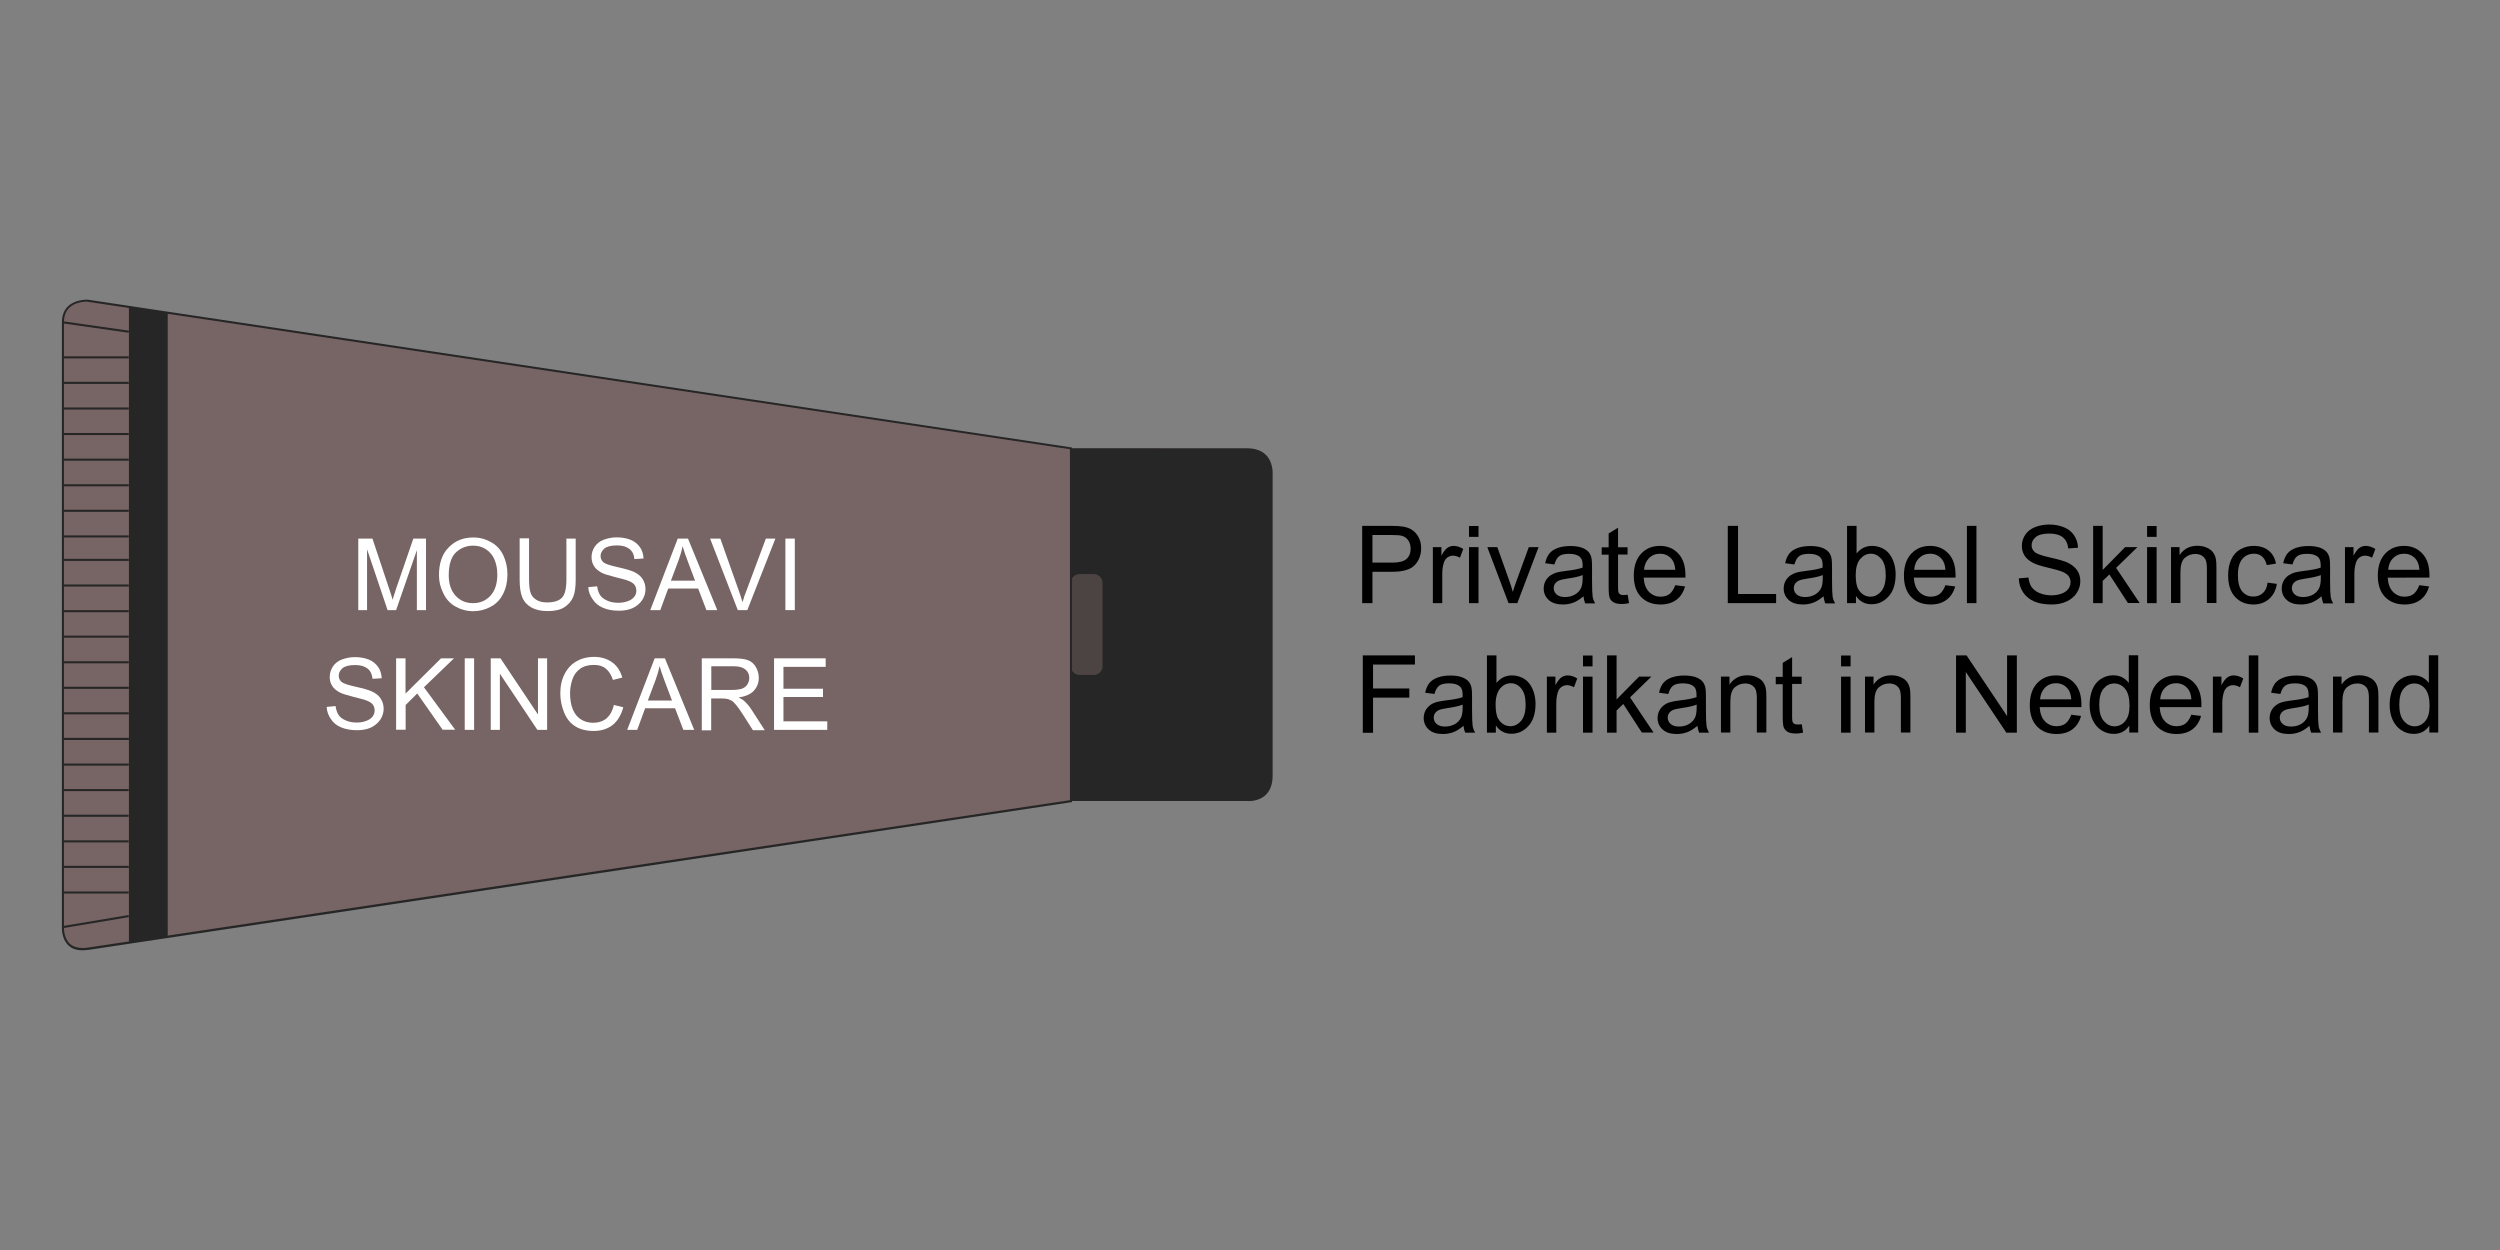 <?xml version="1.0" encoding="utf-8"?>
<!-- Generator: Adobe Illustrator 25.2.3, SVG Export Plug-In . SVG Version: 6.00 Build 0)  -->
<svg version="1.1" id="Laag_1" xmlns="http://www.w3.org/2000/svg" xmlns:xlink="http://www.w3.org/1999/xlink" x="0px" y="0px"
	 viewBox="0 0 2048 1024" style="enable-background:new 0 0 2048 1024;" xml:space="preserve">
<rect x="0" y="0" width="2048" height="1024" fill="#808080" stroke="none"/>
<style type="text/css">
	.st0{fill:#776464;}
	.st1{fill:#262626;}
	.st2{fill:#4C4343;}
	.st3{fill:#FFFFFF;}
</style>
<g id="surface1">
	<path class="st0" d="M1021.8,367.2c0,0,20.6,1.2,20.6,20.6c0,19.4,0,247.7,0,247.7s-1.2,20.6-20.6,20.6c-19.4,0-144.5,0-144.5,0
		L72,777.1c0,0-20.4,2.9-20.4-17.7c0-20.6,0-495.5,0-495.5s1.9-20.4,20.4-17.7s805.4,120.9,805.4,120.9H1021.8z"/>
	<path class="st1" d="M877.4,367.2v289h144.5c0,0,20.6,1.9,20.6-20.6s0-247.7,0-247.7s1.4-20.6-20.6-20.6
		C999.9,367.2,877.4,367.2,877.4,367.2z"/>
	<path class="st2" d="M896.1,552.9h-11.8c-3.9,0-7.1-3.3-7.1-7.2v-68.3c0-3.9,3.2-7.1,7.1-7.1h11.8c3.9,0,7.1,3.2,7.1,7.1v68.3
		C903.3,549.8,900,552.9,896.1,552.9z"/>
	<path class="st1" d="M105.6,251.3v520.9l31.8-4.8V256.1L105.6,251.3z"/>
	<path class="st1" d="M67.6,778.5c-4.8,0-8.7-1.3-11.4-3.9c-6-5.5-5.5-14.6-5.5-15V264.1c0-5.6,1.7-10,5.1-13.3
		c6.3-5.8,15.9-5.3,16.2-5.3l806.2,121.1v290.5l-0.7,0.1c0,0-783.6,117.8-805.4,121C70.4,778.3,68.9,778.5,67.6,778.5z M71.1,247.1
		c-2.2,0-9.4,0.4-14.1,4.8c-3.1,2.9-4.6,7-4.6,12.1v495.5c0,0.1-0.5,8.7,4.8,13.6c3.4,3,8.2,4.1,14.6,3.2
		c21.5-3.2,778-116.9,804.7-120.8V368L71.8,247.2C71.8,247.1,71.5,247.1,71.1,247.1z"/>
	<path class="st1" d="M51.4,758.6l53.9-9l0.3,1.7l-53.9,9L51.4,758.6z"/>
	<path class="st1" d="M51.4,264.9l0.3-1.7l54,7.7l-0.3,1.7L51.4,264.9z"/>
	<path class="st1" d="M51.5,291.9h54v1.7h-54V291.9z"/>
	<path class="st1" d="M51.5,312.8h54v1.7h-54V312.8z"/>
	<path class="st1" d="M51.5,333.8h54v1.7h-54V333.8z"/>
	<path class="st1" d="M51.5,354.7h54v1.7h-54V354.7z"/>
	<path class="st1" d="M51.5,375.7h54v1.7h-54V375.7z"/>
	<path class="st1" d="M51.5,396.7h54v1.7h-54V396.7z"/>
	<path class="st1" d="M51.5,417.6h54v1.7h-54V417.6z"/>
	<path class="st1" d="M51.5,438.6h54v1.7h-54V438.6z"/>
	<path class="st1" d="M51.5,457.8h54v1.7h-54V457.8z"/>
	<path class="st1" d="M51.5,478.8h54v1.7h-54V478.8z"/>
	<path class="st1" d="M51.4,499.8h54v1.7h-54V499.8z"/>
	<path class="st1" d="M51.5,520.7h54v1.7h-54V520.7z"/>
	<path class="st1" d="M51.5,541.7h54v1.7h-54V541.7z"/>
	<path class="st1" d="M51.5,562.6h54v1.7h-54V562.6z"/>
	<path class="st1" d="M51.5,583.5h54v1.7h-54V583.5z"/>
	<path class="st1" d="M51.5,604.5h54v1.7h-54V604.5z"/>
	<path class="st1" d="M51.4,604.5h54v1.7h-54V604.5z"/>
	<path class="st1" d="M51.5,625.5h54v1.7h-54V625.5z"/>
	<path class="st1" d="M51.4,646.4h54v1.7h-54V646.4z"/>
	<path class="st1" d="M51.4,667.4h54v1.7h-54V667.4z"/>
	<path class="st1" d="M51.4,688.4h54v1.7h-54V688.4z"/>
	<path class="st1" d="M51.5,709.3h54v1.7h-54V709.3z"/>
	<path class="st1" d="M51.4,730.3h54v1.7h-54V730.3z"/>
	<path class="st3" d="M293.5,499.8v-58.6h11.6l13.8,41.4c1.4,3.9,2.2,6.8,2.7,8.7c0.7-2,1.7-5.3,3-9.4l14-40.7H349v58.6h-7.5v-49.1
		l-17,49.1h-7L300.7,450v49.8H293.5z"/>
	<path class="st3" d="M359.6,471.3c0-9.7,2.5-17.4,7.9-22.8c5.3-5.5,11.9-8.2,20.3-8.2c5.5,0,10.2,1.4,14.6,3.9
		c4.5,2.5,7.7,6.1,9.9,10.7s3.4,9.9,3.4,15.7c0,6-1.2,11.3-3.6,16c-2.4,4.8-5.8,8.2-10.2,10.5c-4.4,2.4-9.2,3.6-14.1,3.6
		c-5.5,0-10.4-1.4-14.8-3.9c-4.5-2.5-7.7-6.3-9.9-10.9C360.8,481.3,359.6,476.4,359.6,471.3z M367.6,471.3c0,7,1.9,12.6,5.6,16.7
		c3.8,4.1,8.5,6.1,14.3,6.1c5.8,0,10.5-2,14.3-6.1c3.7-4.1,5.6-9.9,5.6-17.4c0-4.8-0.9-8.9-2.4-12.4c-1.5-3.5-3.9-6.3-7-8.3
		c-3-2-6.6-2.9-10.4-2.9c-5.5,0-10.2,1.9-14.2,5.6C369.6,456.3,367.6,462.6,367.6,471.3z"/>
	<path class="st3" d="M464,441.2h7.6V475c0,6-0.6,10.5-2,13.9c-1.4,3.4-3.8,6.3-7.2,8.5c-3.4,2.2-8,3.2-13.6,3.2
		c-5.5,0-10-1-13.4-2.9c-3.4-1.9-6-4.6-7.5-8.2c-1.5-3.6-2.2-8.5-2.2-14.6v-33.9h7.7v33.7c0,5.1,0.5,8.9,1.4,11.3
		c0.9,2.4,2.5,4.2,5,5.6c2.4,1.4,5.1,1.9,8.5,1.9c5.6,0,9.7-1.4,12.1-3.9c2.4-2.5,3.6-7.5,3.6-14.8v-33.7H464z"/>
	<path class="st3" d="M481.9,481l7.3-0.7c0.3,2.9,1.2,5.3,2.4,7.2c1.2,1.9,3.2,3.4,6,4.6c2.7,1.2,5.6,1.7,9,1.7
		c2.9,0,5.6-0.5,7.9-1.4c2.2-0.8,3.9-2,5.1-3.5c1.2-1.5,1.7-3.3,1.7-5c0-1.9-0.5-3.4-1.5-4.8s-2.9-2.5-5.3-3.4
		c-1.5-0.7-5.1-1.5-10.4-2.9c-5.3-1.4-9.2-2.5-11.2-3.6c-2.7-1.5-5-3.2-6.3-5.5c-1.4-2.2-2-4.6-2-7.3c0-2.9,0.8-5.8,2.5-8.4
		c1.7-2.5,4.1-4.6,7.3-5.8c3.3-1.2,6.8-2,10.8-2c4.2,0,8.2,0.7,11.4,2s5.8,3.4,7.7,6.1c1.9,2.7,2.7,5.8,2.9,9.2l-7.5,0.5
		c-0.3-3.7-1.7-6.5-4.1-8.3c-2.4-1.9-5.6-2.9-10.2-2.9c-4.8,0-8.2,0.9-10.2,2.5c-2,1.7-3.2,3.8-3.2,6.1c0,2,0.7,3.8,2.2,5.1
		c1.5,1.4,5.5,2.7,11.8,4.1c6.3,1.4,10.5,2.7,12.9,3.7c3.4,1.5,6,3.6,7.5,6c1.5,2.4,2.4,5.1,2.4,8.4c0,3.1-0.9,6.1-2.7,8.9
		c-1.9,2.7-4.4,5-7.7,6.5c-3.2,1.5-7.1,2.2-11.2,2.2c-5.3,0-9.7-0.8-13.3-2.4c-3.5-1.5-6.5-3.9-8.4-7
		C483.4,488,482.1,484.9,481.9,481z"/>
	<path class="st3" d="M532.7,499.8l22.5-58.6h8.4l24,58.6h-8.9l-6.8-17.7h-24.5l-6.5,17.7H532.7z M549.6,475.7h19.8l-6.1-16.2
		c-1.9-4.9-3.2-9-4.1-12.1c-0.7,3.8-1.9,7.5-3.2,11.3L549.6,475.7z"/>
	<path class="st3" d="M604.4,499.8l-22.7-58.6h8.4l15.1,42.6c1.2,3.4,2.2,6.6,3.1,9.5c0.9-3.2,1.9-6.5,3.2-9.5l15.9-42.6h7.8
		l-23,58.6H604.4z"/>
	<path class="st3" d="M643.4,499.8v-58.6h7.7v58.6H643.4z"/>
	<path class="st3" d="M267.6,579.1l7.3-0.7c0.4,2.9,1.2,5.3,2.4,7.2c1.2,1.9,3.2,3.4,6,4.6c2.7,1.2,5.6,1.7,9,1.7
		c2.9,0,5.6-0.5,7.8-1.4c2.2-0.8,4-2,5.1-3.5c1.2-1.5,1.7-3.3,1.7-5c0-1.9-0.5-3.4-1.5-4.8c-1-1.4-2.9-2.5-5.3-3.4
		c-1.5-0.7-5.1-1.5-10.4-2.9c-5.3-1.4-9.2-2.5-11.3-3.6c-2.7-1.5-5-3.2-6.3-5.5c-1.4-2.2-2-4.6-2-7.3c0-2.9,0.9-5.8,2.5-8.4
		c1.7-2.5,4.1-4.6,7.4-5.8c3.2-1.2,6.8-2,10.7-2c4.3,0,8.2,0.7,11.4,2s5.8,3.4,7.7,6.1c1.9,2.7,2.7,5.8,2.9,9.2l-7.5,0.5
		c-0.4-3.8-1.7-6.5-4.1-8.4c-2.4-1.9-5.6-2.9-10.2-2.9c-4.8,0-8.2,0.9-10.2,2.5c-2,1.7-3.2,3.8-3.2,6.1c0,2,0.7,3.8,2.2,5.1
		c1.5,1.4,5.5,2.7,11.8,4.1s10.6,2.7,12.9,3.7c3.4,1.5,6,3.6,7.5,6c1.5,2.4,2.4,5.1,2.4,8.3c0,3.1-0.9,6.1-2.7,8.9
		c-1.9,2.7-4.5,5-7.7,6.5c-3.2,1.5-7.2,2.2-11.3,2.2c-5.3,0-9.7-0.9-13.3-2.4c-3.6-1.5-6.5-3.9-8.4-7
		C269.1,586.1,267.8,583,267.6,579.1z"/>
	<path class="st3" d="M324.5,597.9v-58.6h7.7v28.9l29.1-28.9h10.6L347.3,563l25.6,34.8h-10.3l-20.8-29.7l-9.5,9.4v20.3h-7.9V597.9z"
		/>
	<path class="st3" d="M380.7,597.9v-58.6h7.7v58.6H380.7z"/>
	<path class="st3" d="M402,597.9v-58.6h8l30.7,46v-46h7.5v58.6h-8l-30.7-46v46H402z"/>
	<path class="st3" d="M502.9,577.5l7.7,1.9c-1.7,6.3-4.6,11.2-8.7,14.5c-4.1,3.2-9.4,4.9-15.5,4.9c-6.3,0-11.4-1.4-15.3-3.9
		c-4-2.5-7-6.3-9-11.3c-2-4.9-3.1-10-3.1-15.6c0-6.2,1.2-11.4,3.6-16c2.4-4.6,5.6-8,9.9-10.4c4.2-2.4,9-3.5,14.1-3.5
		c5.8,0,10.7,1.5,14.8,4.4c4.1,2.9,6.8,7.1,8.4,12.6l-7.7,1.9c-1.4-4.3-3.4-7.4-6-9.4c-2.6-2.1-5.8-2.9-9.7-2.9
		c-4.4,0-8.2,1-11.2,3.2c-3.1,2.2-5.1,5.1-6.3,8.7c-1.2,3.6-1.9,7.3-1.9,11.3c0,4.9,0.7,9.4,2.2,13.1c1.5,3.8,3.8,6.5,6.8,8.4
		c3.1,1.9,6.3,2.7,9.9,2.7c4.3,0,8-1.2,11.1-3.7C500,585.6,501.8,582.2,502.9,577.5z"/>
	<path class="st3" d="M513.8,597.9l22.5-58.6h8.4l24,58.6h-8.9l-6.8-17.7h-24.5l-6.5,17.7H513.8z M530.7,573.9h19.8l-6.1-16.2
		c-1.9-4.9-3.2-9-4.1-12.1c-0.7,3.8-1.9,7.5-3.2,11.3L530.7,573.9z"/>
	<path class="st3" d="M574.9,597.9v-58.6h25.9c5.3,0,9.2,0.5,11.9,1.5c2.7,1,4.9,2.9,6.5,5.6c1.5,2.7,2.4,5.6,2.4,8.9
		c0,4.1-1.4,7.7-4.1,10.6c-2.7,2.9-6.8,4.6-12.4,5.5c2,1,3.6,1.9,4.6,2.9c2.2,2,4.5,4.6,6.5,7.9l10.3,16h-9.7L609,586
		c-2.2-3.6-4.1-6.1-5.6-8c-1.5-1.9-2.7-3.2-3.9-3.9c-1.2-0.7-2.4-1.2-3.6-1.5c-0.8-0.2-2.4-0.4-4.3-0.4h-9v26.1h-7.7V597.9z
		 M582.6,565.2h16.7c3.6,0,6.3-0.4,8.4-1c2-0.7,3.6-1.9,4.6-3.6c1-1.7,1.5-3.4,1.5-5.3c0-2.7-1-5.1-3.1-6.8c-2-1.7-5.1-2.7-9.5-2.7
		h-18.5V565.2z"/>
	<path class="st3" d="M634.1,597.9v-58.6h42.3v7h-34.6v17.9h32.4v6.8h-32.4v19.9h35.9v7H634.1z"/>
</g>
<g>
	<path d="M1115.9,494.1v-63.3h23.9c4.2,0,7.4,0.2,9.6,0.6c3.1,0.5,5.7,1.5,7.8,3c2.1,1.5,3.8,3.5,5.1,6.1c1.3,2.6,1.9,5.5,1.9,8.6
		c0,5.4-1.7,9.9-5.1,13.7c-3.4,3.7-9.6,5.6-18.6,5.6h-16.2v25.7H1115.9z M1124.3,460.9h16.4c5.4,0,9.3-1,11.5-3
		c2.3-2,3.4-4.9,3.4-8.5c0-2.6-0.7-4.9-2-6.8c-1.3-1.9-3.1-3.1-5.3-3.7c-1.4-0.4-4-0.6-7.8-0.6h-16.2V460.9z"/>
	<path d="M1173.8,494.1v-45.9h7v7c1.8-3.3,3.4-5.4,4.9-6.4c1.5-1,3.2-1.6,5-1.6c2.6,0,5.3,0.8,8,2.5l-2.7,7.2
		c-1.9-1.1-3.8-1.7-5.7-1.7c-1.7,0-3.2,0.5-4.6,1.5c-1.4,1-2.3,2.4-2.9,4.3c-0.9,2.8-1.3,5.8-1.3,9.1v24H1173.8z"/>
	<path d="M1203.4,439.8v-8.9h7.8v8.9H1203.4z M1203.4,494.1v-45.9h7.8v45.9H1203.4z"/>
	<path d="M1235.8,494.1l-17.4-45.9h8.2l9.8,27.5c1.1,3,2,6,2.9,9.2c0.7-2.4,1.7-5.3,2.9-8.7l10.2-28h8l-17.4,45.9H1235.8z"/>
	<path d="M1297.2,488.5c-2.9,2.4-5.6,4.2-8.3,5.2c-2.7,1-5.5,1.5-8.6,1.5c-5,0-8.9-1.2-11.6-3.7c-2.7-2.5-4.1-5.6-4.1-9.4
		c0-2.2,0.5-4.3,1.5-6.2c1-1.9,2.4-3.3,4-4.5c1.7-1.1,3.5-2,5.6-2.5c1.5-0.4,3.8-0.8,6.9-1.2c6.3-0.7,10.9-1.6,13.9-2.7
		c0-1.1,0-1.7,0-2c0-3.2-0.7-5.4-2.2-6.7c-2-1.8-4.9-2.6-8.9-2.6c-3.7,0-6.4,0.6-8.1,1.9c-1.7,1.3-3,3.5-3.9,6.8l-7.6-1
		c0.7-3.3,1.8-5.9,3.4-7.9c1.6-2,3.9-3.5,6.9-4.6c3-1.1,6.5-1.6,10.4-1.6c3.9,0,7.1,0.5,9.5,1.4c2.4,0.9,4.2,2.1,5.4,3.5
		c1.2,1.4,2,3.2,2.4,5.3c0.3,1.3,0.4,3.7,0.4,7.2v10.4c0,7.2,0.2,11.8,0.5,13.7c0.3,1.9,1,3.7,2,5.5h-8.1
		C1297.9,492.5,1297.4,490.6,1297.2,488.5z M1296.5,471.1c-2.8,1.2-7.1,2.1-12.7,2.9c-3.2,0.5-5.5,1-6.8,1.6
		c-1.3,0.6-2.3,1.4-3.1,2.5c-0.7,1.1-1.1,2.3-1.1,3.7c0,2.1,0.8,3.8,2.4,5.2c1.6,1.4,3.9,2.1,6.9,2.1c3,0,5.7-0.7,8-2
		c2.3-1.3,4-3.1,5.1-5.4c0.8-1.8,1.3-4.3,1.3-7.8V471.1z"/>
	<path d="M1333.4,487.2l1.1,6.9c-2.2,0.5-4.1,0.7-5.9,0.7c-2.8,0-5-0.4-6.6-1.3s-2.6-2.1-3.3-3.5c-0.6-1.5-0.9-4.5-0.9-9.2v-26.4
		h-5.7v-6h5.7v-11.4l7.7-4.7v16h7.8v6h-7.8v26.8c0,2.2,0.1,3.6,0.4,4.3c0.3,0.6,0.7,1.1,1.3,1.5c0.6,0.4,1.5,0.6,2.7,0.6
		C1330.8,487.5,1332,487.4,1333.4,487.2z"/>
	<path d="M1372.4,479.4l8,1c-1.3,4.7-3.6,8.3-7,10.9c-3.4,2.6-7.8,3.9-13.1,3.9c-6.7,0-12-2.1-16-6.2c-3.9-4.1-5.9-9.9-5.9-17.4
		c0-7.7,2-13.7,6-18c4-4.3,9.1-6.4,15.5-6.4c6.1,0,11.1,2.1,15,6.3c3.9,4.2,5.8,10,5.8,17.6c0,0.5,0,1.2,0,2.1h-34.2
		c0.3,5,1.7,8.9,4.3,11.6c2.6,2.7,5.8,4,9.6,4c2.8,0,5.3-0.7,7.3-2.2C1369.6,485,1371.2,482.6,1372.4,479.4z M1346.8,466.8h25.6
		c-0.3-3.9-1.3-6.8-2.9-8.7c-2.5-3-5.7-4.5-9.6-4.5c-3.6,0-6.6,1.2-9,3.6C1348.5,459.6,1347.1,462.8,1346.8,466.8z"/>
	<path d="M1415.4,494.1v-63.3h8.4v55.8h31.2v7.5H1415.4z"/>
	<path d="M1493.8,488.5c-2.9,2.4-5.6,4.2-8.3,5.2c-2.7,1-5.5,1.5-8.6,1.5c-5,0-8.9-1.2-11.6-3.7c-2.7-2.5-4.1-5.6-4.1-9.4
		c0-2.2,0.5-4.3,1.5-6.2c1-1.9,2.4-3.3,4-4.5c1.7-1.1,3.5-2,5.6-2.5c1.5-0.4,3.8-0.8,6.9-1.2c6.3-0.7,10.9-1.6,13.9-2.7
		c0-1.1,0-1.7,0-2c0-3.2-0.7-5.4-2.2-6.7c-2-1.8-4.9-2.6-8.9-2.6c-3.7,0-6.4,0.6-8.1,1.9c-1.7,1.3-3,3.5-3.9,6.8l-7.6-1
		c0.7-3.3,1.8-5.9,3.4-7.9c1.6-2,3.9-3.5,6.9-4.6c3-1.1,6.5-1.6,10.4-1.6c3.9,0,7.1,0.5,9.5,1.4c2.4,0.9,4.2,2.1,5.4,3.5
		c1.2,1.4,2,3.2,2.4,5.3c0.3,1.3,0.4,3.7,0.4,7.2v10.4c0,7.2,0.2,11.8,0.5,13.7c0.3,1.9,1,3.7,2,5.5h-8.1
		C1494.6,492.5,1494.1,490.6,1493.8,488.5z M1493.2,471.1c-2.8,1.2-7.1,2.1-12.7,2.9c-3.2,0.5-5.5,1-6.8,1.6
		c-1.3,0.6-2.3,1.4-3.1,2.5c-0.7,1.1-1.1,2.3-1.1,3.7c0,2.1,0.8,3.8,2.4,5.2c1.6,1.4,3.9,2.1,6.9,2.1c3,0,5.7-0.7,8-2
		c2.3-1.3,4-3.1,5.1-5.4c0.8-1.8,1.3-4.3,1.3-7.8V471.1z"/>
	<path d="M1520.3,494.1h-7.2v-63.3h7.8v22.6c3.3-4.1,7.5-6.2,12.6-6.2c2.8,0,5.5,0.6,8,1.7c2.5,1.1,4.6,2.7,6.2,4.8
		c1.6,2.1,2.9,4.5,3.8,7.4c0.9,2.9,1.4,6,1.4,9.3c0,7.9-1.9,13.9-5.8,18.2c-3.9,4.3-8.5,6.4-14,6.4c-5.4,0-9.7-2.3-12.7-6.8V494.1z
		 M1520.2,470.9c0,5.5,0.7,9.5,2.2,11.9c2.4,4,5.8,6,9.9,6c3.4,0,6.3-1.5,8.8-4.4c2.5-3,3.7-7.3,3.7-13.2c0-6-1.2-10.4-3.6-13.3
		c-2.4-2.8-5.2-4.3-8.6-4.3c-3.4,0-6.3,1.5-8.8,4.4C1521.4,461,1520.2,465.3,1520.2,470.9z"/>
	<path d="M1593.7,479.4l8,1c-1.3,4.7-3.6,8.3-7,10.9c-3.4,2.6-7.8,3.9-13.1,3.9c-6.7,0-12-2.1-16-6.2c-3.9-4.1-5.9-9.9-5.9-17.4
		c0-7.7,2-13.7,6-18c4-4.3,9.1-6.4,15.5-6.4c6.1,0,11.1,2.1,15,6.3c3.9,4.2,5.8,10,5.8,17.6c0,0.5,0,1.2,0,2.1h-34.2
		c0.3,5,1.7,8.9,4.3,11.6c2.6,2.7,5.8,4,9.6,4c2.8,0,5.3-0.7,7.3-2.2C1590.9,485,1592.5,482.6,1593.7,479.4z M1568.1,466.8h25.6
		c-0.3-3.9-1.3-6.8-2.9-8.7c-2.5-3-5.7-4.5-9.6-4.5c-3.6,0-6.6,1.2-9,3.6C1569.7,459.6,1568.4,462.8,1568.1,466.8z"/>
	<path d="M1611.3,494.1v-63.3h7.8v63.3H1611.3z"/>
	<path d="M1653.8,473.8l7.9-0.7c0.4,3.2,1.2,5.8,2.6,7.8c1.4,2,3.5,3.7,6.4,4.9s6.1,1.9,9.7,1.9c3.2,0,6-0.5,8.5-1.4
		c2.4-0.9,4.3-2.3,5.5-3.9c1.2-1.7,1.8-3.5,1.8-5.4c0-2-0.6-3.7-1.7-5.2c-1.2-1.5-3.1-2.7-5.7-3.7c-1.7-0.7-5.5-1.7-11.3-3.1
		c-5.8-1.4-9.9-2.7-12.2-4c-3-1.6-5.3-3.5-6.8-5.9c-1.5-2.3-2.2-5-2.2-7.9c0-3.2,0.9-6.2,2.7-9c1.8-2.8,4.5-4.9,7.9-6.3
		c3.5-1.4,7.4-2.2,11.6-2.2c4.7,0,8.8,0.8,12.4,2.3s6.3,3.7,8.3,6.7c1.9,2.9,3,6.3,3.1,10l-8,0.6c-0.4-4-1.9-7-4.4-9.1
		c-2.5-2-6.2-3.1-11-3.1c-5.1,0-8.8,0.9-11.1,2.8c-2.3,1.9-3.5,4.1-3.5,6.7c0,2.3,0.8,4.1,2.5,5.6c1.6,1.5,5.8,3,12.6,4.5
		c6.8,1.5,11.5,2.9,14,4c3.7,1.7,6.4,3.9,8.2,6.5c1.8,2.6,2.6,5.6,2.6,9c0,3.4-1,6.5-2.9,9.5c-1.9,3-4.7,5.3-8.3,7
		c-3.6,1.7-7.7,2.5-12.2,2.5c-5.7,0-10.5-0.8-14.4-2.5c-3.9-1.7-6.9-4.2-9.1-7.5C1655.1,481.8,1653.9,478,1653.8,473.8z"/>
	<path d="M1714.7,494.1v-63.3h7.8v36.1l18.4-18.7h10.1l-17.5,17l19.3,28.8h-9.6l-15.2-23.4l-5.5,5.3v18.2H1714.7z"/>
	<path d="M1758.9,439.8v-8.9h7.8v8.9H1758.9z M1758.9,494.1v-45.9h7.8v45.9H1758.9z"/>
	<path d="M1778.5,494.1v-45.9h7v6.5c3.4-5,8.2-7.6,14.6-7.6c2.8,0,5.3,0.5,7.6,1.5c2.3,1,4.1,2.3,5.2,3.9c1.2,1.6,2,3.5,2.4,5.7
		c0.3,1.4,0.4,4,0.4,7.6v28.2h-7.8v-27.9c0-3.2-0.3-5.5-0.9-7.1c-0.6-1.6-1.7-2.8-3.2-3.8c-1.5-0.9-3.3-1.4-5.4-1.4
		c-3.3,0-6.2,1.1-8.6,3.2c-2.4,2.1-3.6,6.1-3.6,12v25H1778.5z"/>
	<path d="M1857.6,477.3l7.6,1c-0.8,5.3-3,9.4-6.4,12.4c-3.4,3-7.7,4.5-12.7,4.5c-6.3,0-11.3-2.1-15.1-6.2s-5.7-10-5.7-17.6
		c0-5,0.8-9.3,2.5-13s4.1-6.5,7.5-8.4s7-2.8,10.9-2.8c5,0,9.1,1.3,12.2,3.8c3.2,2.5,5.2,6.1,6.1,10.7l-7.6,1.2c-0.7-3.1-2-5.4-3.8-7
		s-4-2.3-6.6-2.3c-3.9,0-7.1,1.4-9.5,4.2c-2.4,2.8-3.7,7.2-3.7,13.3c0,6.2,1.2,10.6,3.5,13.4c2.4,2.8,5.4,4.2,9.2,4.2
		c3.1,0,5.6-0.9,7.6-2.8C1855.8,484.1,1857.1,481.2,1857.6,477.3z"/>
	<path d="M1901.8,488.5c-2.9,2.4-5.6,4.2-8.3,5.2c-2.7,1-5.5,1.5-8.6,1.5c-5,0-8.9-1.2-11.6-3.7c-2.7-2.5-4.1-5.6-4.1-9.4
		c0-2.2,0.5-4.3,1.5-6.2c1-1.9,2.4-3.3,4-4.5c1.7-1.1,3.5-2,5.6-2.5c1.5-0.4,3.8-0.8,6.9-1.2c6.3-0.7,10.9-1.6,13.9-2.7
		c0-1.1,0-1.7,0-2c0-3.2-0.7-5.4-2.2-6.7c-2-1.8-4.9-2.6-8.9-2.6c-3.7,0-6.4,0.6-8.1,1.9c-1.7,1.3-3,3.5-3.9,6.8l-7.6-1
		c0.7-3.3,1.8-5.9,3.4-7.9c1.6-2,3.9-3.5,6.9-4.6c3-1.1,6.5-1.6,10.4-1.6c3.9,0,7.1,0.5,9.5,1.4c2.4,0.9,4.2,2.1,5.4,3.5
		c1.2,1.4,2,3.2,2.4,5.3c0.3,1.3,0.4,3.7,0.4,7.2v10.4c0,7.2,0.2,11.8,0.5,13.7c0.3,1.9,1,3.7,2,5.5h-8.1
		C1902.6,492.5,1902,490.6,1901.8,488.5z M1901.2,471.1c-2.8,1.2-7.1,2.1-12.7,2.9c-3.2,0.5-5.5,1-6.8,1.6c-1.3,0.6-2.3,1.4-3.1,2.5
		c-0.7,1.1-1.1,2.3-1.1,3.7c0,2.1,0.8,3.8,2.4,5.2c1.6,1.4,3.9,2.1,6.9,2.1c3,0,5.7-0.7,8-2c2.3-1.3,4-3.1,5.1-5.4
		c0.8-1.8,1.3-4.3,1.3-7.8V471.1z"/>
	<path d="M1921,494.1v-45.9h7v7c1.8-3.3,3.4-5.4,4.9-6.4c1.5-1,3.2-1.6,5-1.6c2.6,0,5.3,0.8,8,2.5l-2.7,7.2
		c-1.9-1.1-3.8-1.7-5.7-1.7c-1.7,0-3.2,0.5-4.6,1.5c-1.4,1-2.3,2.4-2.9,4.3c-0.9,2.8-1.3,5.8-1.3,9.1v24H1921z"/>
	<path d="M1981.9,479.4l8,1c-1.3,4.7-3.6,8.3-7,10.9c-3.4,2.6-7.8,3.9-13.1,3.9c-6.7,0-12-2.1-16-6.2c-3.9-4.1-5.9-9.9-5.9-17.4
		c0-7.7,2-13.7,6-18c4-4.3,9.1-6.4,15.5-6.4c6.1,0,11.1,2.1,15,6.3c3.9,4.2,5.8,10,5.8,17.6c0,0.5,0,1.2,0,2.1H1956
		c0.3,5,1.7,8.9,4.3,11.6c2.6,2.7,5.8,4,9.6,4c2.8,0,5.3-0.7,7.3-2.2C1979.1,485,1980.7,482.6,1981.9,479.4z M1956.4,466.8h25.6
		c-0.3-3.9-1.3-6.8-2.9-8.7c-2.5-3-5.7-4.5-9.6-4.5c-3.6,0-6.6,1.2-9,3.6C1958,459.6,1956.7,462.8,1956.4,466.8z"/>
	<path d="M1116.4,600.2v-63.3h42.7v7.5h-34.3V564h29.7v7.5h-29.7v28.8H1116.4z"/>
	<path d="M1198.9,594.6c-2.9,2.4-5.6,4.2-8.3,5.2c-2.7,1-5.5,1.5-8.6,1.5c-5,0-8.9-1.2-11.6-3.7c-2.7-2.5-4.1-5.6-4.1-9.4
		c0-2.2,0.5-4.3,1.5-6.2s2.4-3.3,4-4.5s3.5-2,5.6-2.5c1.5-0.4,3.8-0.8,6.9-1.2c6.3-0.7,10.9-1.6,13.9-2.7c0-1.1,0-1.7,0-2
		c0-3.2-0.7-5.4-2.2-6.7c-2-1.8-4.9-2.6-8.9-2.6c-3.7,0-6.4,0.6-8.1,1.9c-1.7,1.3-3,3.5-3.9,6.8l-7.6-1c0.7-3.3,1.8-5.9,3.4-7.9
		c1.6-2,3.9-3.5,6.9-4.6c3-1.1,6.5-1.6,10.4-1.6c3.9,0,7.1,0.5,9.5,1.4c2.4,0.9,4.2,2.1,5.4,3.5c1.2,1.4,2,3.2,2.4,5.3
		c0.3,1.3,0.4,3.7,0.4,7.2V581c0,7.2,0.2,11.8,0.5,13.7s1,3.7,2,5.5h-8.1C1199.6,598.6,1199.1,596.7,1198.9,594.6z M1198.2,577.2
		c-2.8,1.2-7.1,2.1-12.7,2.9c-3.2,0.5-5.5,1-6.8,1.6c-1.3,0.6-2.3,1.4-3.1,2.5c-0.7,1.1-1.1,2.3-1.1,3.7c0,2.1,0.8,3.8,2.4,5.2
		c1.6,1.4,3.9,2.1,6.9,2.1c3,0,5.7-0.7,8-2c2.3-1.3,4-3.1,5.1-5.4c0.8-1.8,1.3-4.3,1.3-7.8V577.2z"/>
	<path d="M1225.3,600.2h-7.2v-63.3h7.8v22.6c3.3-4.1,7.5-6.2,12.6-6.2c2.8,0,5.5,0.6,8,1.7c2.5,1.1,4.6,2.7,6.2,4.8
		c1.6,2.1,2.9,4.5,3.8,7.4c0.9,2.9,1.4,6,1.4,9.3c0,7.9-1.9,13.9-5.8,18.2c-3.9,4.3-8.5,6.4-14,6.4c-5.4,0-9.7-2.3-12.7-6.8V600.2z
		 M1225.2,577c0,5.5,0.7,9.5,2.2,11.9c2.4,4,5.8,6,9.9,6c3.4,0,6.3-1.5,8.8-4.4c2.5-3,3.7-7.3,3.7-13.2c0-6-1.2-10.4-3.6-13.3
		s-5.2-4.3-8.6-4.3c-3.4,0-6.3,1.5-8.8,4.4C1226.5,567.1,1225.2,571.4,1225.2,577z"/>
	<path d="M1267.2,600.2v-45.9h7v7c1.8-3.3,3.4-5.4,4.9-6.4s3.2-1.6,5-1.6c2.6,0,5.3,0.8,8,2.5l-2.7,7.2c-1.9-1.1-3.8-1.7-5.7-1.7
		c-1.7,0-3.2,0.5-4.6,1.5c-1.4,1-2.3,2.4-2.9,4.3c-0.9,2.8-1.3,5.8-1.3,9.1v24H1267.2z"/>
	<path d="M1296.8,545.9v-8.9h7.8v8.9H1296.8z M1296.8,600.2v-45.9h7.8v45.9H1296.8z"/>
	<path d="M1316.5,600.2v-63.3h7.8V573l18.4-18.7h10.1l-17.5,17l19.3,28.8h-9.6l-15.2-23.4l-5.5,5.3v18.2H1316.5z"/>
	<path d="M1390.5,594.6c-2.9,2.4-5.6,4.2-8.3,5.2c-2.7,1-5.5,1.5-8.6,1.5c-5,0-8.9-1.2-11.6-3.7c-2.7-2.5-4.1-5.6-4.1-9.4
		c0-2.2,0.5-4.3,1.5-6.2s2.4-3.3,4-4.5s3.5-2,5.6-2.5c1.5-0.4,3.8-0.8,6.9-1.2c6.3-0.7,10.9-1.6,13.9-2.7c0-1.1,0-1.7,0-2
		c0-3.2-0.7-5.4-2.2-6.7c-2-1.8-4.9-2.6-8.9-2.6c-3.7,0-6.4,0.6-8.1,1.9c-1.7,1.3-3,3.5-3.9,6.8l-7.6-1c0.7-3.3,1.8-5.9,3.4-7.9
		c1.6-2,3.9-3.5,6.9-4.6c3-1.1,6.5-1.6,10.4-1.6c3.9,0,7.1,0.5,9.5,1.4c2.4,0.9,4.2,2.1,5.4,3.5c1.2,1.4,2,3.2,2.4,5.3
		c0.3,1.3,0.4,3.7,0.4,7.2V581c0,7.2,0.2,11.8,0.5,13.7s1,3.7,2,5.5h-8.1C1391.3,598.6,1390.8,596.7,1390.5,594.6z M1389.9,577.2
		c-2.8,1.2-7.1,2.1-12.7,2.9c-3.2,0.5-5.5,1-6.8,1.6c-1.3,0.6-2.3,1.4-3.1,2.5c-0.7,1.1-1.1,2.3-1.1,3.7c0,2.1,0.8,3.8,2.4,5.2
		c1.6,1.4,3.9,2.1,6.9,2.1c3,0,5.7-0.7,8-2s4-3.1,5.1-5.4c0.8-1.8,1.3-4.3,1.3-7.8V577.2z"/>
	<path d="M1409.8,600.2v-45.9h7v6.5c3.4-5,8.2-7.6,14.6-7.6c2.8,0,5.3,0.5,7.6,1.5s4.1,2.3,5.2,3.9c1.2,1.6,2,3.5,2.4,5.7
		c0.3,1.4,0.4,4,0.4,7.6v28.2h-7.8v-27.9c0-3.2-0.3-5.5-0.9-7.1c-0.6-1.6-1.7-2.8-3.2-3.8c-1.5-0.9-3.3-1.4-5.4-1.4
		c-3.3,0-6.2,1.1-8.6,3.2c-2.4,2.1-3.6,6.1-3.6,12v25H1409.8z"/>
	<path d="M1476,593.3l1.1,6.9c-2.2,0.5-4.1,0.7-5.9,0.7c-2.8,0-5-0.4-6.6-1.3c-1.6-0.9-2.6-2.1-3.3-3.5c-0.6-1.5-0.9-4.5-0.9-9.2
		v-26.4h-5.7v-6h5.7V543l7.7-4.7v16h7.8v6h-7.8v26.8c0,2.2,0.1,3.6,0.4,4.3c0.3,0.6,0.7,1.1,1.3,1.5s1.5,0.6,2.7,0.6
		C1473.4,593.6,1474.5,593.5,1476,593.3z"/>
	<path d="M1508.2,545.9v-8.9h7.8v8.9H1508.2z M1508.2,600.2v-45.9h7.8v45.9H1508.2z"/>
	<path d="M1527.8,600.2v-45.9h7v6.5c3.4-5,8.2-7.6,14.6-7.6c2.8,0,5.3,0.5,7.6,1.5c2.3,1,4.1,2.3,5.2,3.9c1.2,1.6,2,3.5,2.4,5.7
		c0.3,1.4,0.4,4,0.4,7.6v28.2h-7.8v-27.9c0-3.2-0.3-5.5-0.9-7.1c-0.6-1.6-1.7-2.8-3.2-3.8c-1.5-0.9-3.3-1.4-5.4-1.4
		c-3.3,0-6.2,1.1-8.6,3.2c-2.4,2.1-3.6,6.1-3.6,12v25H1527.8z"/>
	<path d="M1602.4,600.2v-63.3h8.6l33.2,49.7v-49.7h8v63.3h-8.6l-33.2-49.7v49.7H1602.4z"/>
	<path d="M1696.8,585.5l8,1c-1.3,4.7-3.6,8.3-7,10.9s-7.8,3.9-13.1,3.9c-6.7,0-12-2.1-16-6.2c-3.9-4.1-5.9-9.9-5.9-17.4
		c0-7.7,2-13.7,6-18c4-4.3,9.1-6.4,15.5-6.4c6.1,0,11.1,2.1,15,6.3c3.9,4.2,5.8,10,5.8,17.6c0,0.5,0,1.2,0,2.1h-34.2
		c0.3,5,1.7,8.9,4.3,11.6s5.8,4,9.6,4c2.8,0,5.3-0.7,7.3-2.2C1694,591.1,1695.6,588.8,1696.8,585.5z M1671.2,572.9h25.6
		c-0.3-3.9-1.3-6.8-2.9-8.7c-2.5-3-5.7-4.5-9.6-4.5c-3.6,0-6.6,1.2-9,3.6C1672.9,565.7,1671.5,568.9,1671.2,572.9z"/>
	<path d="M1744.3,600.2v-5.8c-2.9,4.5-7.2,6.8-12.8,6.8c-3.7,0-7-1-10.1-3c-3.1-2-5.4-4.8-7.1-8.4s-2.5-7.8-2.5-12.5
		c0-4.6,0.8-8.7,2.3-12.5c1.5-3.7,3.8-6.6,6.9-8.6c3.1-2,6.5-3,10.2-3c2.8,0,5.2,0.6,7.4,1.7c2.2,1.2,3.9,2.7,5.3,4.6v-22.7h7.7
		v63.3H1744.3z M1719.7,577.4c0,5.9,1.2,10.3,3.7,13.2c2.5,2.9,5.4,4.4,8.8,4.4c3.4,0,6.3-1.4,8.7-4.2c2.4-2.8,3.6-7,3.6-12.7
		c0-6.3-1.2-10.9-3.6-13.8c-2.4-2.9-5.4-4.4-8.9-4.4c-3.5,0-6.3,1.4-8.7,4.2S1719.7,571.3,1719.7,577.4z"/>
	<path d="M1795.1,585.5l8,1c-1.3,4.7-3.6,8.3-7,10.9c-3.4,2.6-7.8,3.9-13.1,3.9c-6.7,0-12-2.1-16-6.2c-3.9-4.1-5.9-9.9-5.9-17.4
		c0-7.7,2-13.7,6-18c4-4.3,9.1-6.4,15.5-6.4c6.1,0,11.1,2.1,15,6.3s5.8,10,5.8,17.6c0,0.5,0,1.2,0,2.1h-34.2c0.3,5,1.7,8.9,4.3,11.6
		s5.8,4,9.6,4c2.8,0,5.3-0.7,7.3-2.2C1792.3,591.1,1793.9,588.8,1795.1,585.5z M1769.6,572.9h25.6c-0.3-3.9-1.3-6.8-2.9-8.7
		c-2.5-3-5.7-4.5-9.6-4.5c-3.6,0-6.6,1.2-9,3.6C1771.2,565.7,1769.9,568.9,1769.6,572.9z"/>
	<path d="M1812.8,600.2v-45.9h7v7c1.8-3.3,3.4-5.4,4.9-6.4s3.2-1.6,5-1.6c2.6,0,5.3,0.8,8,2.5l-2.7,7.2c-1.9-1.1-3.8-1.7-5.7-1.7
		c-1.7,0-3.2,0.5-4.6,1.5c-1.4,1-2.3,2.4-2.9,4.3c-0.9,2.8-1.3,5.8-1.3,9.1v24H1812.8z"/>
	<path d="M1842.2,600.2v-63.3h7.8v63.3H1842.2z"/>
	<path d="M1891.9,594.6c-2.9,2.4-5.6,4.2-8.3,5.2c-2.7,1-5.5,1.5-8.6,1.5c-5,0-8.9-1.2-11.6-3.7c-2.7-2.5-4.1-5.6-4.1-9.4
		c0-2.2,0.5-4.3,1.5-6.2c1-1.9,2.4-3.3,4-4.5s3.5-2,5.6-2.5c1.5-0.4,3.8-0.8,6.9-1.2c6.3-0.7,10.9-1.6,13.9-2.7c0-1.1,0-1.7,0-2
		c0-3.2-0.7-5.4-2.2-6.7c-2-1.8-4.9-2.6-8.9-2.6c-3.7,0-6.4,0.6-8.1,1.9c-1.7,1.3-3,3.5-3.9,6.8l-7.6-1c0.7-3.3,1.8-5.9,3.4-7.9
		c1.6-2,3.9-3.5,6.9-4.6c3-1.1,6.5-1.6,10.4-1.6c3.9,0,7.1,0.5,9.5,1.4c2.4,0.9,4.2,2.1,5.4,3.5c1.2,1.4,2,3.2,2.4,5.3
		c0.3,1.3,0.4,3.7,0.4,7.2V581c0,7.2,0.2,11.8,0.5,13.7c0.3,1.9,1,3.7,2,5.5h-8.1C1892.7,598.6,1892.2,596.7,1891.9,594.6z
		 M1891.3,577.2c-2.8,1.2-7.1,2.1-12.7,2.9c-3.2,0.5-5.5,1-6.8,1.6c-1.3,0.6-2.3,1.4-3.1,2.5c-0.7,1.1-1.1,2.3-1.1,3.7
		c0,2.1,0.8,3.8,2.4,5.2c1.6,1.4,3.9,2.1,6.9,2.1c3,0,5.7-0.7,8-2c2.3-1.3,4-3.1,5.1-5.4c0.8-1.8,1.3-4.3,1.3-7.8V577.2z"/>
	<path d="M1911.2,600.2v-45.9h7v6.5c3.4-5,8.2-7.6,14.6-7.6c2.8,0,5.3,0.5,7.6,1.5s4.1,2.3,5.2,3.9c1.2,1.6,2,3.5,2.4,5.7
		c0.3,1.4,0.4,4,0.4,7.6v28.2h-7.8v-27.9c0-3.2-0.3-5.5-0.9-7.1c-0.6-1.6-1.7-2.8-3.2-3.8c-1.5-0.9-3.3-1.4-5.4-1.4
		c-3.3,0-6.2,1.1-8.6,3.2c-2.4,2.1-3.6,6.1-3.6,12v25H1911.2z"/>
	<path d="M1990.1,600.2v-5.8c-2.9,4.5-7.2,6.8-12.8,6.8c-3.7,0-7-1-10.1-3c-3.1-2-5.4-4.8-7.1-8.4s-2.5-7.8-2.5-12.5
		c0-4.6,0.8-8.7,2.3-12.5c1.5-3.7,3.8-6.6,6.9-8.6c3.1-2,6.5-3,10.2-3c2.8,0,5.2,0.6,7.4,1.7c2.2,1.2,3.9,2.7,5.3,4.6v-22.7h7.7
		v63.3H1990.1z M1965.5,577.4c0,5.9,1.2,10.3,3.7,13.2c2.5,2.9,5.4,4.4,8.8,4.4c3.4,0,6.3-1.4,8.7-4.2c2.4-2.8,3.6-7,3.6-12.7
		c0-6.3-1.2-10.9-3.6-13.8c-2.4-2.9-5.4-4.4-8.9-4.4c-3.5,0-6.3,1.4-8.7,4.2S1965.5,571.3,1965.5,577.4z"/>
</g>
</svg>

